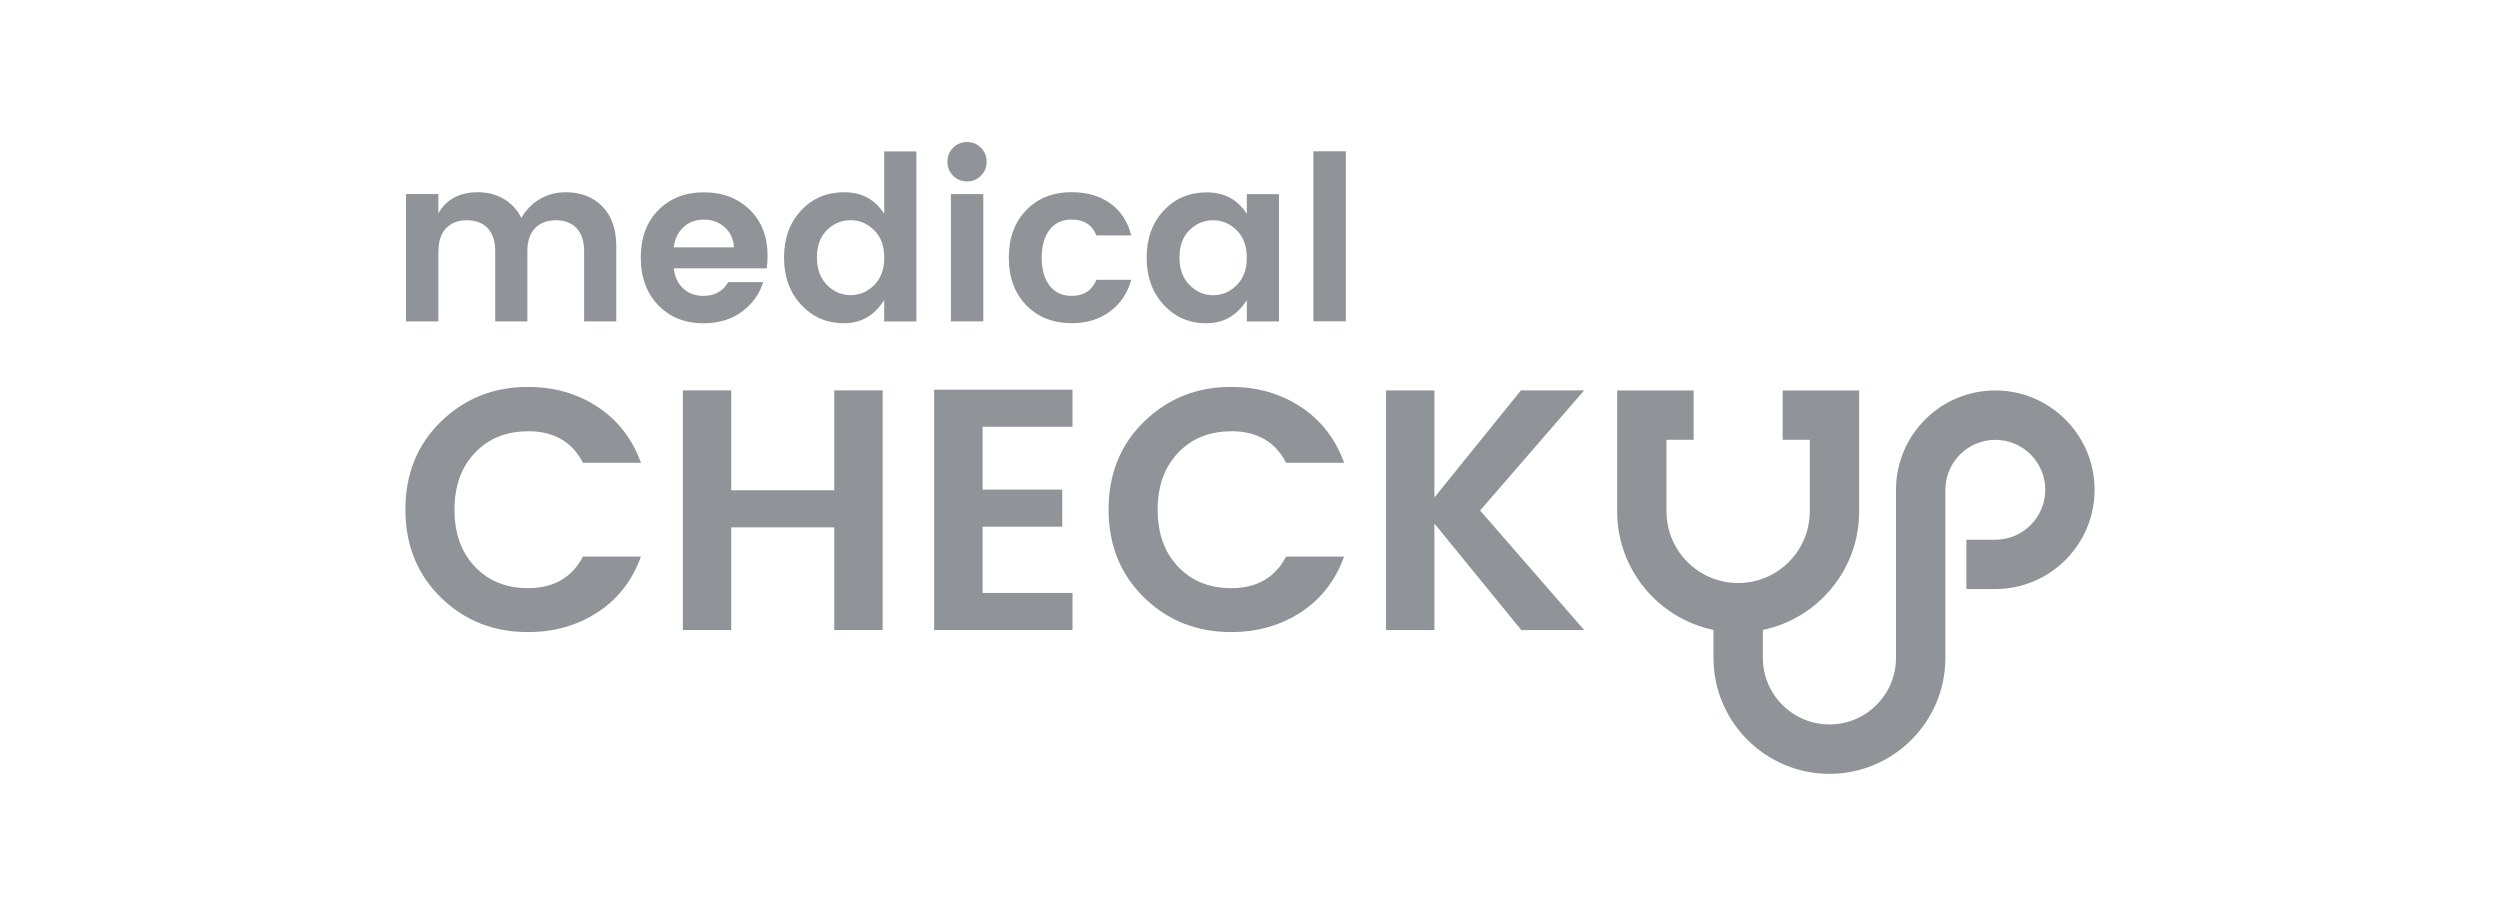 <?xml version="1.0" encoding="UTF-8"?>
<svg id="Layer_1" xmlns="http://www.w3.org/2000/svg" version="1.1" viewBox="0 0 419.53 153.66">
  <!-- Generator: Adobe Illustrator 29.6.0, SVG Export Plug-In . SVG Version: 2.1.1 Build 207)  -->
  <defs>
    <style>
      .st0 {
        fill: #909499;
      }
    </style>
  </defs>
  <path class="st0" d="M88.6,72.36c4.34,0,7.41,1.77,9.22,5.3h9.74c-1.46-4.03-3.89-7.16-7.29-9.39-3.4-2.23-7.29-3.34-11.67-3.34-5.76,0-10.63,1.94-14.61,5.82-3.98,3.88-5.96,8.8-5.96,14.75s1.98,10.87,5.93,14.75c3.96,3.88,8.83,5.82,14.64,5.82,4.38,0,8.27-1.1,11.67-3.31,3.4-2.21,5.83-5.33,7.29-9.36h-9.74c-1.84,3.53-4.92,5.3-9.22,5.3-3.65,0-6.62-1.2-8.9-3.6-2.29-2.4-3.43-5.59-3.43-9.56s1.14-7.16,3.43-9.56c2.29-2.4,5.25-3.6,8.9-3.6Z"/>
  <polygon class="st0" points="140 82.27 122.71 82.27 122.71 65.51 114.59 65.51 114.59 105.73 122.71 105.73 122.71 88.5 140 88.5 140 105.73 148.12 105.73 148.12 65.51 140 65.51 140 82.27"/>
  <polygon class="st0" points="156.76 105.73 179.98 105.73 179.98 99.5 164.89 99.5 164.89 88.38 178.26 88.38 178.26 82.16 164.89 82.16 164.89 71.61 179.98 71.61 179.98 65.39 156.76 65.39 156.76 105.73"/>
  <path class="st0" d="M206.6,72.36c4.34,0,7.41,1.77,9.22,5.3h9.74c-1.46-4.03-3.89-7.16-7.29-9.39-3.4-2.23-7.29-3.34-11.67-3.34-5.76,0-10.63,1.94-14.61,5.82-3.98,3.88-5.96,8.8-5.96,14.75s1.98,10.87,5.94,14.75c3.96,3.88,8.83,5.82,14.63,5.82,4.38,0,8.27-1.1,11.67-3.31,3.4-2.21,5.83-5.33,7.29-9.36h-9.74c-1.84,3.53-4.92,5.3-9.22,5.3-3.65,0-6.62-1.2-8.9-3.6-2.29-2.4-3.43-5.59-3.43-9.56s1.14-7.16,3.43-9.56c2.29-2.4,5.25-3.6,8.9-3.6Z"/>
  <polygon class="st0" points="255.23 65.51 240.71 83.48 240.71 65.51 232.59 65.51 232.59 105.73 240.71 105.73 240.71 87.86 255.29 105.73 265.84 105.73 248.38 85.67 265.84 65.51 255.23 65.51"/>
  <path class="st0" d="M73.58,42.13c0-1.67.43-2.95,1.29-3.84.86-.89,2.03-1.33,3.49-1.33s2.62.44,3.47,1.33c.85.89,1.27,2.17,1.27,3.84v11.8h5.4v-11.8c0-1.67.43-2.95,1.29-3.84.86-.89,2.02-1.33,3.49-1.33s2.62.44,3.47,1.33c.85.89,1.27,2.17,1.27,3.84v11.8h5.4v-12.57c0-2.88-.78-5.12-2.33-6.71-1.56-1.59-3.61-2.39-6.15-2.39-1.62,0-3.08.39-4.38,1.16-1.3.77-2.32,1.83-3.07,3.16-.69-1.39-1.68-2.45-2.95-3.2s-2.72-1.12-4.34-1.12c-3.06,0-5.27,1.17-6.63,3.51v-3.2h-5.44v21.36h5.44v-11.8Z"/>
  <path class="st0" d="M124.48,52.31c1.77-1.29,2.97-2.94,3.59-4.97h-5.86c-.9,1.54-2.29,2.31-4.16,2.31-1.39,0-2.53-.42-3.43-1.27-.9-.85-1.41-1.97-1.54-3.35h15.58c.1-.64.15-1.34.15-2.08,0-3.24-1-5.83-3.01-7.77-2.01-1.94-4.57-2.91-7.69-2.91s-5.67,1-7.63,2.99c-1.97,1.99-2.95,4.65-2.95,7.96s.98,5.98,2.93,8c1.95,2.02,4.48,3.03,7.59,3.03,2.52,0,4.67-.64,6.44-1.93ZM114.7,38.12c.91-.85,2.05-1.27,3.41-1.27s2.53.42,3.49,1.27,1.48,1.98,1.56,3.39h-10.1c.18-1.41.73-2.54,1.64-3.39Z"/>
  <path class="st0" d="M148.38,35.88c-1.54-2.42-3.78-3.62-6.71-3.62s-5.35,1.02-7.25,3.07c-1.9,2.04-2.85,4.67-2.85,7.89s.96,5.85,2.87,7.92c1.92,2.07,4.31,3.1,7.19,3.1s5.13-1.3,6.75-3.89v3.59h5.4v-28.53h-5.4v10.49ZM146.69,47.85c-1.13,1.12-2.45,1.68-3.95,1.68s-2.82-.57-3.95-1.7-1.7-2.67-1.7-4.63.56-3.48,1.68-4.59c1.12-1.1,2.44-1.66,3.95-1.66s2.84.56,3.97,1.68,1.7,2.65,1.7,4.61-.57,3.49-1.7,4.61Z"/>
  <rect class="st0" x="159.57" y="32.57" width="5.44" height="21.36"/>
  <path class="st0" d="M162.28,30.45c.91,0,1.69-.32,2.33-.96.64-.64.96-1.43.96-2.35s-.32-1.71-.96-2.35c-.64-.64-1.42-.96-2.33-.96s-1.69.32-2.33.96c-.64.64-.96,1.43-.96,2.35s.32,1.71.96,2.35c.64.64,1.42.96,2.33.96Z"/>
  <path class="st0" d="M179.81,54.24c2.55,0,4.7-.66,6.46-1.97,1.76-1.31,2.95-3.08,3.57-5.32h-5.86c-.72,1.8-2.11,2.7-4.16,2.7-1.57,0-2.79-.57-3.68-1.72-.89-1.14-1.33-2.71-1.33-4.68s.44-3.54,1.33-4.69c.89-1.14,2.11-1.72,3.68-1.72,2.08,0,3.47.89,4.16,2.66h5.86c-.59-2.31-1.76-4.1-3.51-5.36-1.75-1.26-3.92-1.89-6.52-1.89-3.11,0-5.64,1-7.59,3.01-1.95,2-2.93,4.67-2.93,7.98s.98,5.98,2.93,7.98c1.95,2,4.48,3.01,7.59,3.01Z"/>
  <path class="st0" d="M202.48,54.24c2.88,0,5.13-1.3,6.75-3.89v3.59h5.4v-21.36h-5.4v3.32c-1.54-2.42-3.78-3.62-6.71-3.62s-5.35,1.02-7.25,3.07c-1.9,2.04-2.85,4.67-2.85,7.89s.96,5.85,2.87,7.92c1.91,2.07,4.31,3.1,7.19,3.1ZM199.61,38.62c1.12-1.1,2.44-1.66,3.95-1.66s2.84.56,3.97,1.68c1.13,1.12,1.7,2.65,1.7,4.61s-.57,3.49-1.7,4.61c-1.13,1.12-2.45,1.68-3.95,1.68s-2.82-.57-3.95-1.7c-1.13-1.13-1.7-2.67-1.7-4.63s.56-3.48,1.68-4.59Z"/>
  <rect class="st0" x="220.41" y="25.39" width="5.44" height="28.53"/>
  <path class="st0" d="M334.83,65.52c-9.19,0-16.66,7.48-16.66,16.67v28.21c0,6.16-5.01,11.17-11.17,11.17s-11.17-5.01-11.17-11.17v-4.69c9.22-1.92,16.16-10.1,16.16-19.88v-20.31h-12.84v8.28h4.55v12.02c0,6.63-5.39,12.02-12.02,12.02s-12.02-5.39-12.02-12.02v-12.02h4.55v-8.28h-12.83v20.31c0,9.78,6.95,17.96,16.16,19.88v4.69c0,10.73,8.73,19.46,19.46,19.46s19.46-8.73,19.46-19.46v-28.21c0-4.62,3.76-8.38,8.38-8.38s8.38,3.76,8.38,8.38-3.76,8.38-8.38,8.38h-4.86v8.28h4.86c9.19,0,16.66-7.48,16.66-16.66s-7.48-16.67-16.66-16.67Z"/>
</svg>